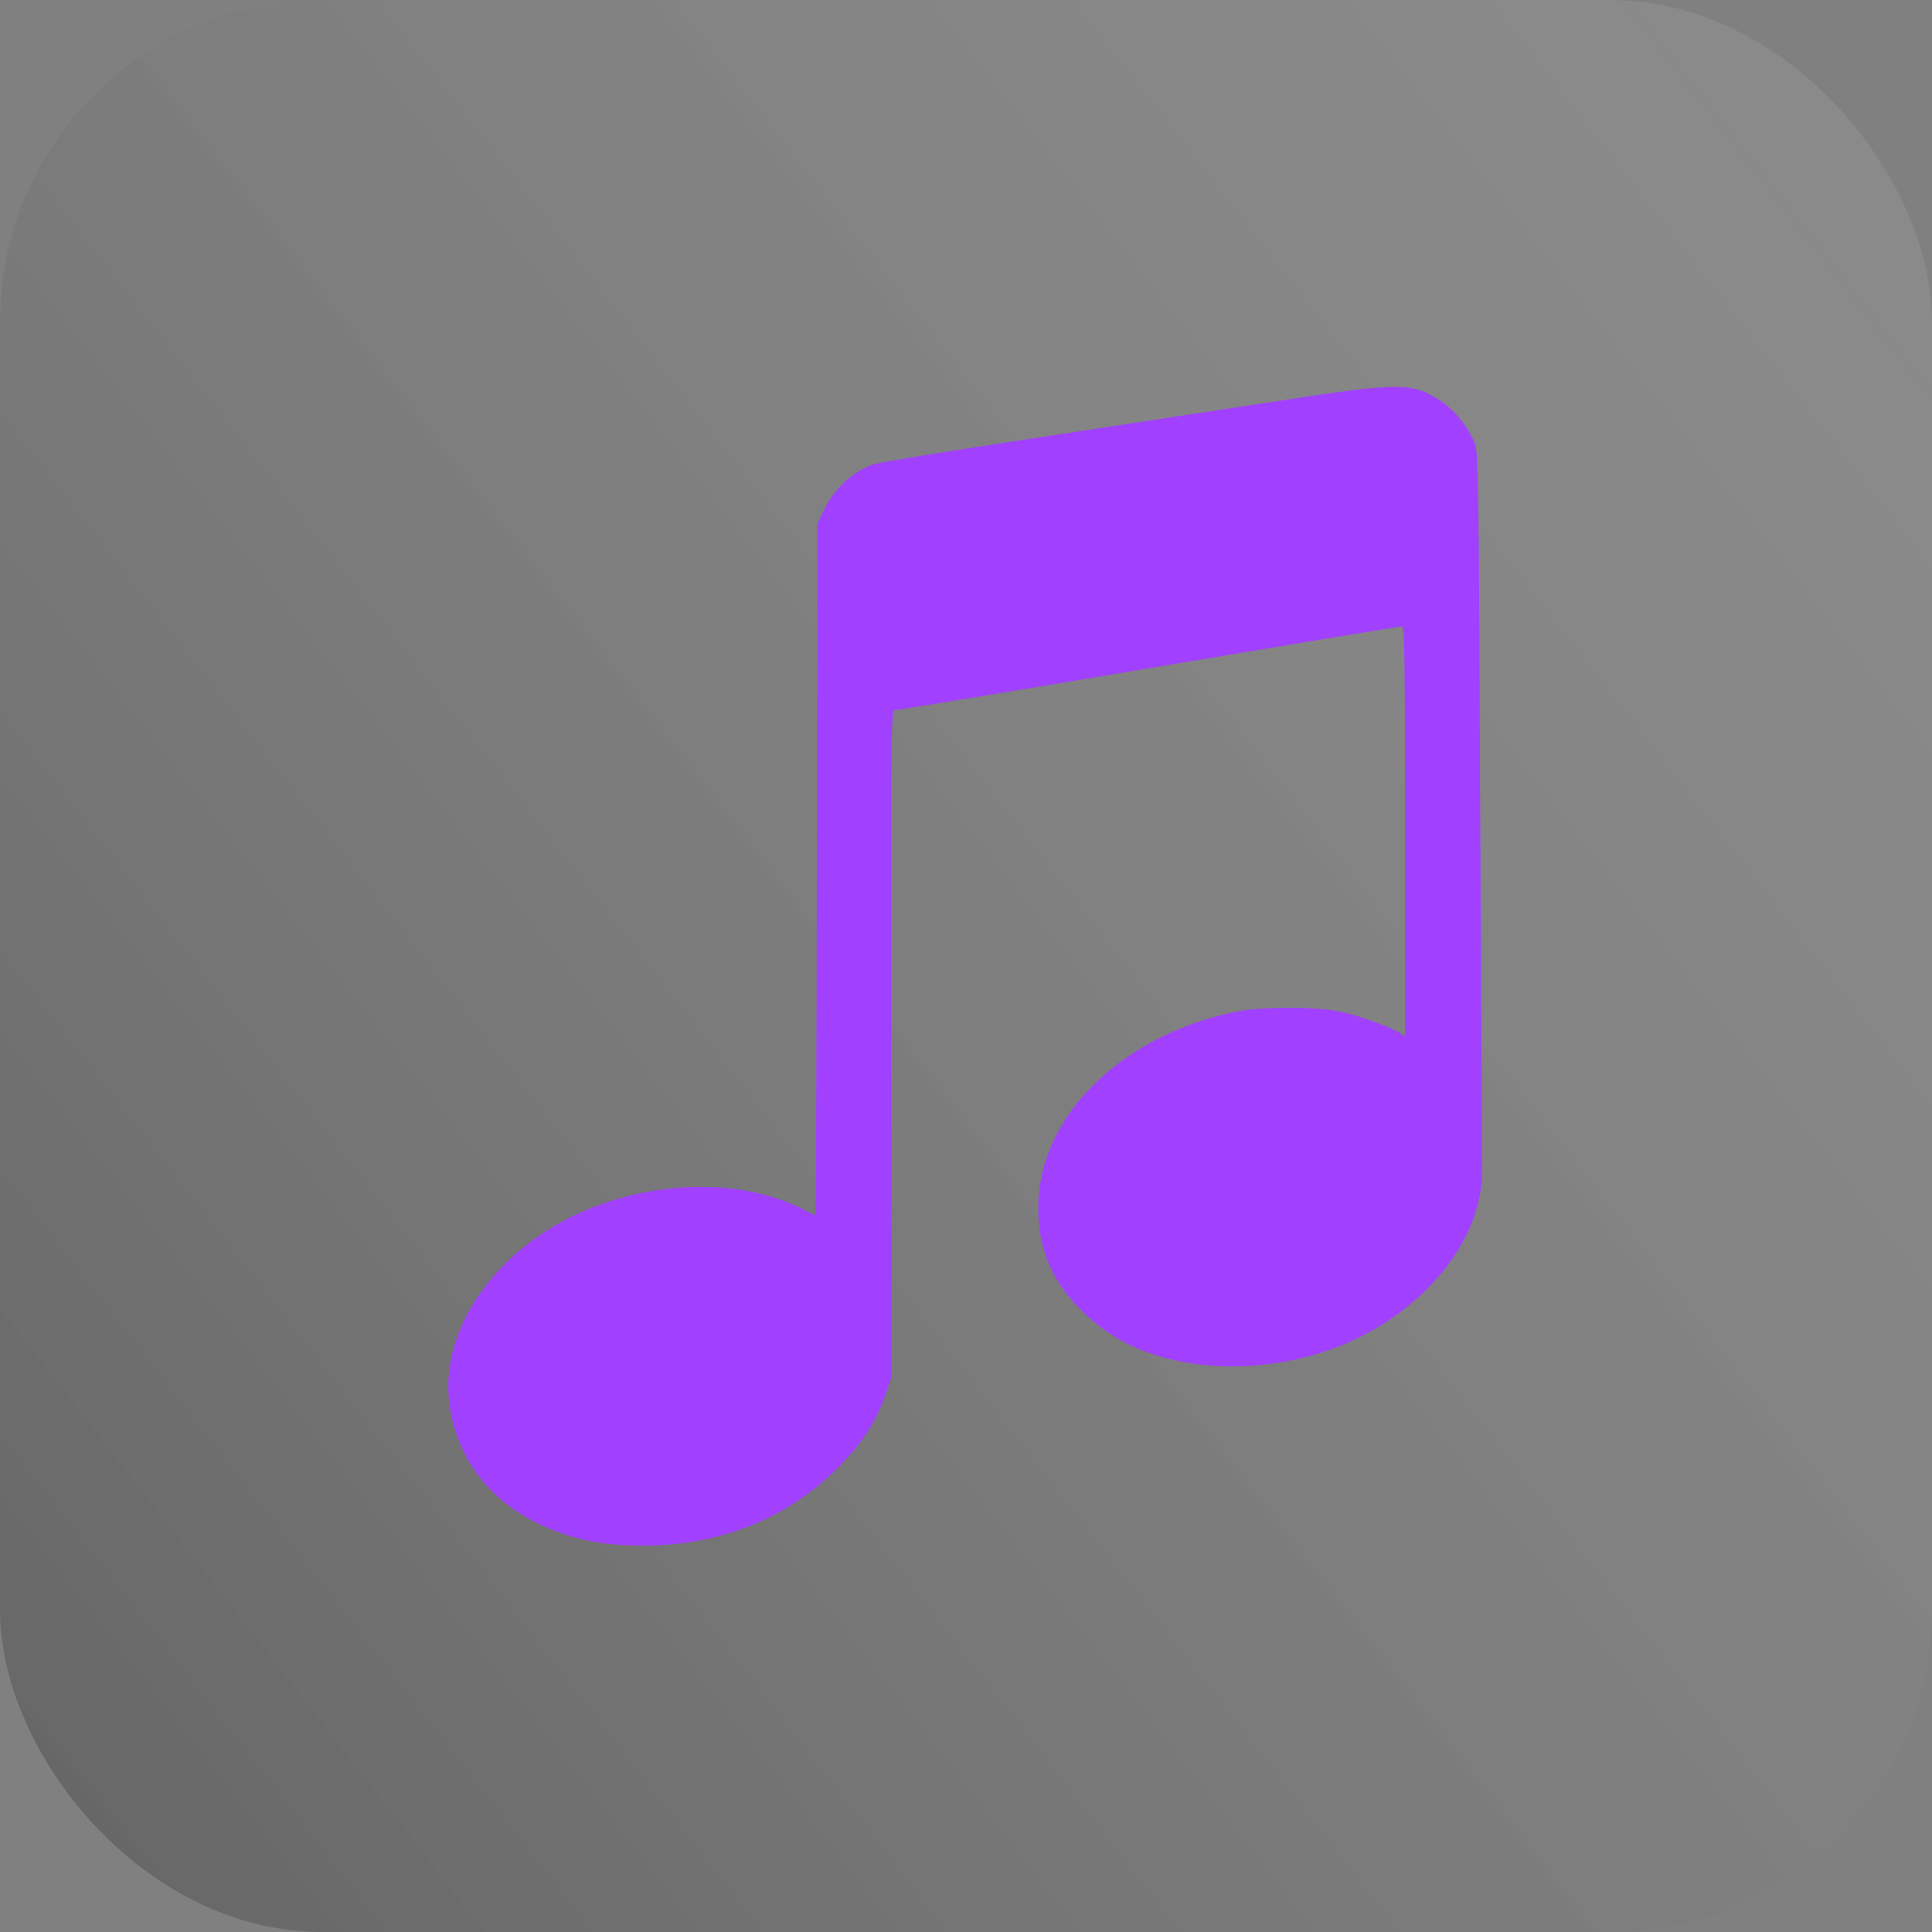 <?xml version="1.0" encoding="UTF-8"?> <svg xmlns="http://www.w3.org/2000/svg" width="30" height="30" viewBox="0 0 30 30" fill="none"><rect x="0" y="0" width="30" height="30" fill="#808080" stroke="none"/><rect width="30" height="30" rx="5" fill="url(#paint0_linear_937_13374)" fill-opacity="0.38"></rect><g clip-path="url(#clip0_937_13374)"><path d="M19.831 6.229C19.04 6.348 17.338 6.608 16.051 6.805C14.765 6.998 13.647 7.181 13.562 7.209C13.235 7.325 12.944 7.596 12.785 7.934L12.694 8.127L12.683 13.495C12.68 16.452 12.669 18.867 12.662 18.867C12.655 18.867 12.553 18.822 12.437 18.762C11.337 18.217 9.699 18.354 8.521 19.089C7.445 19.76 6.84 20.832 6.981 21.82C7.111 22.741 7.705 23.441 8.669 23.789C9.073 23.94 9.46 24 9.99 24C11.189 24 12.24 23.575 13.028 22.773C13.394 22.4 13.608 22.07 13.756 21.637L13.844 21.381L13.836 16.202C13.833 11.231 13.836 11.027 13.896 11.027C13.931 11.027 15.707 10.736 17.837 10.377C19.971 10.018 21.74 9.727 21.768 9.727C21.81 9.727 21.817 10.198 21.817 12.908V16.09L21.74 16.041C21.599 15.953 21.142 15.784 20.85 15.717C20.467 15.626 19.57 15.626 19.152 15.717C17.377 16.097 16.118 17.359 16.122 18.758C16.122 19.391 16.326 19.88 16.772 20.33C17.06 20.618 17.37 20.825 17.739 20.97C18.709 21.353 19.999 21.286 21.026 20.804C22.211 20.249 23.019 19.187 23.012 18.192C23.012 18.052 23.002 15.482 22.984 12.486C22.963 7.466 22.956 7.027 22.9 6.886C22.763 6.545 22.482 6.25 22.148 6.098C21.824 5.954 21.473 5.972 19.831 6.229Z" fill="#A141FF"></path></g><defs><linearGradient id="paint0_linear_937_13374" x1="31.429" y1="-30" x2="-18.221" y2="8.567" gradientUnits="userSpaceOnUse"><stop stop-color="white" stop-opacity="0.24"></stop><stop offset="1" stop-color="#323232"></stop></linearGradient><clipPath id="clip0_937_13374"><rect width="18" height="18" fill="white" transform="translate(6 6)"></rect></clipPath></defs></svg> 